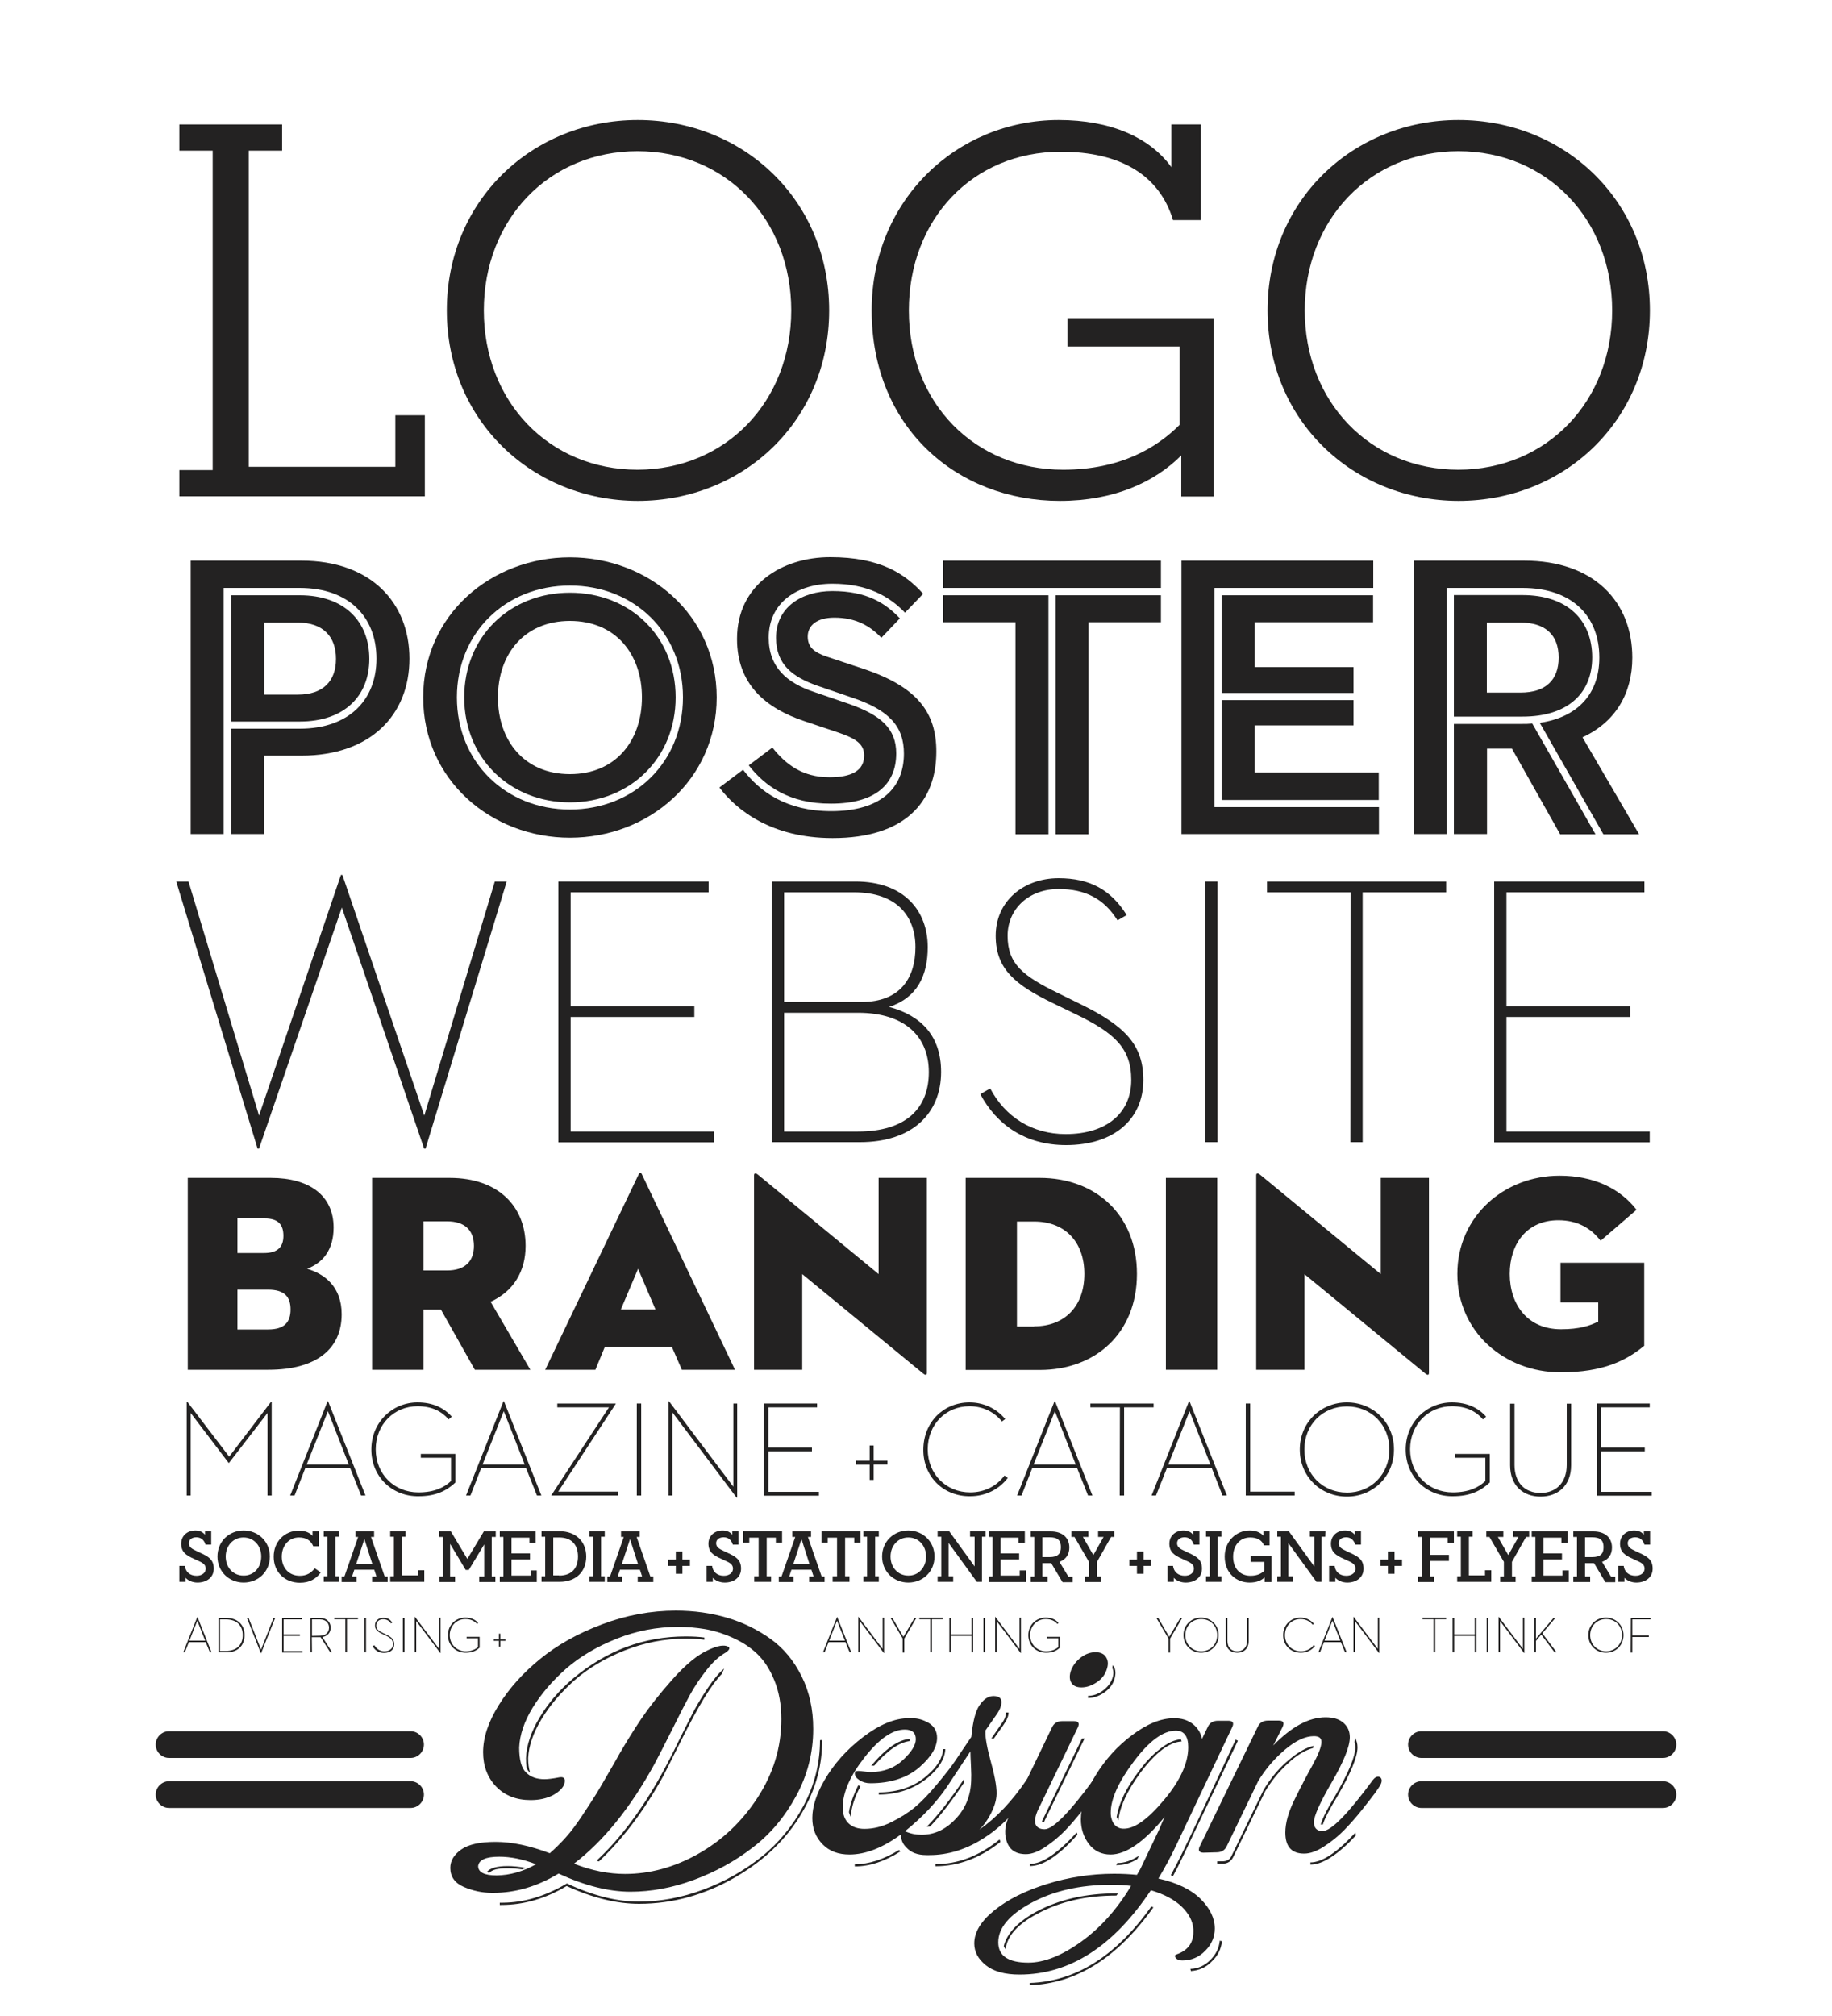 <?xml version="1.0" encoding="utf-8"?>
<!-- Generator: Adobe Illustrator 25.4.1, SVG Export Plug-In . SVG Version: 6.00 Build 0)  -->
<svg version="1.1" id="Layer_1" xmlns="http://www.w3.org/2000/svg" xmlns:xlink="http://www.w3.org/1999/xlink" x="0px" y="0px"
	 viewBox="0 0 1000 1100" style="enable-background:new 0 0 1000 1100;" xml:space="preserve">
<style type="text/css">
	.st0{fill:#232222;}
</style>
<g>
	<path class="st0" d="M101.9,764.8h0.3l22.9,30l22.9-30h0.3V816H146v-45l-21,27.2h-0.2L104.1,771v45h-2.2V764.8L101.9,764.8z"/>
	<path class="st0" d="M191.2,801.2h-24.6l-5.8,14.8h-2.4l20.4-51.4h0.3l20.4,51.4h-2.4L191.2,801.2z M167.4,799.1h23L179,770
		L167.4,799.1z"/>
	<path class="st0" d="M202.7,790.9c0-14.8,11.4-25.7,25.2-25.7c8.4,0,14.5,3,18.7,7.8l-1.7,1.5c-3.8-4.4-9-7.2-17-7.2
		c-12.9,0-22.8,10-22.8,23.5s10,23.5,23.3,23.5c8.9,0,14.2-2.8,17.8-6.2v-12.7h-16.5v-2.1h18.9v15.6c-4.9,4.6-10.8,7.5-20.1,7.5
		C214.2,816.6,202.7,805.9,202.7,790.9z"/>
	<path class="st0" d="M287.2,801.2h-24.6l-5.8,14.8h-2.4l20.4-51.4h0.3l20.4,51.4h-2.4L287.2,801.2z M263.4,799.1h23L275,770
		L263.4,799.1z"/>
	<path class="st0" d="M301,815.8l31.4-47.9h-28.2v-2.1h31.9v0.2l-31.4,47.9h32.5v2.1H301V815.8L301,815.8z"/>
	<path class="st0" d="M347.6,765.8h2.4V816h-2.4V765.8z"/>
	<path class="st0" d="M367,770.6V816h-2.1v-51.4h0.3l35.1,46.6v-45.4h2.1v51.4h-0.3L367,770.6z"/>
	<path class="st0" d="M417.1,765.8H446v2.1h-26.6v21.9h23.8v2.1h-23.8V814H447v2.1h-30v-50.3H417.1z"/>
	<path class="st0" d="M476.9,807.5h-2.2v-8.3h-7.5V797h7.5v-8.3h2.2v8.3h7.5v2.1h-7.5V807.5z"/>
	<path class="st0" d="M504,790.9c0.1-15,11.1-25.7,25.2-25.7c7.8,0,14.8,3.4,19.5,9.1l-1.8,1.3c-4.2-5.2-10.4-8.3-17.7-8.3
		c-13,0-22.8,10-22.8,23.5s10,23.5,23.2,23.5c7.9,0,14.5-3.5,18.7-9.2l1.8,1.3c-4.7,6.2-12.1,10-20.5,10
		C515.2,816.6,503.9,805.9,504,790.9z"/>
	<path class="st0" d="M588,801.2h-24.6l-5.8,14.8h-2.4l20.4-51.4h0.3l20.4,51.4h-2.4L588,801.2z M564.2,799.1h23L575.8,770
		L564.2,799.1z"/>
	<path class="st0" d="M611.3,767.9h-16.1v-2.1h34.5v2.1h-16.1V816h-2.4L611.3,767.9L611.3,767.9z"/>
	<path class="st0" d="M661.5,801.2h-24.6L631,816h-2.4l20.4-51.4h0.3l20.4,51.4h-2.4L661.5,801.2z M637.7,799.1h23L649.3,770
		L637.7,799.1z"/>
	<path class="st0" d="M680,765.8h2.4v48.1h24.3v2.1H680V765.8L680,765.8z"/>
	<path class="st0" d="M709.5,790.9c0-14.8,11.5-25.7,25.7-25.7s25.7,10.8,25.7,25.7c0,14.8-11.5,25.7-25.7,25.7
		C721,816.6,709.5,805.8,709.5,790.9z M758.4,790.9c0-13.5-10-23.5-23.2-23.5c-13.3,0-23.2,10-23.2,23.5s10,23.5,23.2,23.5
		C748.4,814.5,758.4,804.4,758.4,790.9z"/>
	<path class="st0" d="M767.3,790.9c0-14.8,11.4-25.7,25.2-25.7c8.4,0,14.5,3,18.7,7.8l-1.7,1.5c-3.8-4.4-9-7.2-17-7.2
		c-12.9,0-22.8,10-22.8,23.5s10,23.5,23.3,23.5c8.9,0,14.2-2.8,17.8-6.2v-12.7h-16.5v-2.1h18.9v15.6c-4.9,4.6-10.8,7.5-20.1,7.5
		C778.8,816.6,767.3,805.9,767.3,790.9z"/>
	<path class="st0" d="M824.3,799.5v-33.6h2.4v33.4c0,9.9,5.8,15.3,14.2,15.3c8.3,0,14.3-5.4,14.3-15.3v-33.4h2.4v33.6
		c0,11.1-7.2,17.1-16.7,17.1S824.3,810.6,824.3,799.5z"/>
	<path class="st0" d="M871.6,765.8h28.9v2.1H874v21.9h23.8v2.1H874V814h27.6v2.1h-30V765.8L871.6,765.8z"/>
</g>
<g>
	<path class="st0" d="M144.1,455.1h-18v-57.5h37.5c27,0,41.9-15.8,41.9-38.2c0-22.6-14.9-38.6-41.9-38.6h-41.5v134.3h-18V305.9h60.4
		c38,0,59,23,59,53.5s-21.1,52.9-59,52.9h-20.4V455.1L144.1,455.1z M126.1,393.7v-68.9h37.5c24.4,0,38,14.3,38,34.7
		c0,20.2-13.6,34.2-38,34.2L126.1,393.7L126.1,393.7z M162.6,379c13.6,0,20.8-7.2,20.8-19.5s-7.2-19.8-20.8-19.8h-18.4V379H162.6
		L162.6,379z"/>
	<path class="st0" d="M231,380.5c0-45,37.1-76.4,80.1-76.4s80.1,31.4,80.1,76.4s-37.1,76.6-80.1,76.6S231,425.5,231,380.5z
		 M372.8,380.5c0-35.3-26.6-61-61.7-61s-61.7,25.7-61.7,61s26.6,61.2,61.7,61.2C346.3,441.7,372.8,415.8,372.8,380.5z M253.4,380.5
		c0-33.1,24.8-57.1,57.7-57.1s57.7,23.9,57.7,57.1c0,33.1-24.8,57.3-57.7,57.3S253.4,413.6,253.4,380.5z M350.4,380.5
		c0-23.5-14.3-41.7-39.3-41.7s-39.3,18.2-39.3,41.7s14.3,41.9,39.3,41.9C336.2,422.4,350.4,404,350.4,380.5z"/>
	<path class="st0" d="M392.7,429.7l12.9-9.7c9.2,12.1,23.9,22.6,48.1,22.6c27,0,39.7-12.5,39.7-31.4c0-14.9-8.1-23.9-28.7-30.7
		l-18.7-6.4c-12.9-4.6-22.4-11.2-22.4-26.1c0-16.5,13.8-25.5,30.7-25.5c18.9,0,29,6.6,36.9,14.9L481.1,348c-6.1-6.4-13.8-11-25.7-11
		c-9.7,0-14.5,4.4-14.5,10.3c0,5.7,3.3,8.6,10.5,11l19.8,6.6c29.8,9.9,39.9,24.1,39.9,45.2c0,27.4-17.1,47.2-56.6,47.2
		C421,457.3,401.9,441.9,392.7,429.7z M408.7,417.6l12.9-9.7c7.2,9,16.2,16.2,31.2,16.2c11.9,0,18.9-3.5,18.9-11.9
		c0-6.4-4.8-9.4-14.7-12.7l-17.6-5.9c-21.7-7.2-37.1-20.4-37.1-45c0-29.4,24.4-44.6,50.9-44.6c27.2,0,40.8,9,50.7,20l-9.9,10.3
		c-8.6-9-20.6-15.8-39.7-15.8s-34.7,10.3-34.7,29.4c0,16.2,9.9,24.8,25.2,29.8l18.7,6.4c17.3,6.1,25.7,13.4,25.7,27
		c0,16.7-11.2,27.4-35.6,27.4C430.5,438.6,417.3,428.6,408.7,417.6z"/>
	<path class="st0" d="M633.7,320.8H514.8v-14.9h118.9V320.8z M554.3,339.5h-39.5v-14.7h57.5v130.4h-18V339.5z M576.2,455.1V324.8
		h57.5v14.7h-39.5v115.7h-18V455.1z"/>
	<path class="st0" d="M644.9,305.9h104.7v14.9h-86.7v119.6h89.8v14.7H644.9V305.9L644.9,305.9z M738.8,378.1h-72v-53.3h82.7v14.7
		h-64.7V364h54V378.1z M752.6,436.5h-85.8V382h72v13.8h-54v25.7h67.8V436.5z"/>
	<path class="st0" d="M789.6,455.1h-18V305.9H832c38,0,59,22.4,59,52.9c0,19.8-9.4,35.3-27.2,43.5l30.9,52.9h-19.5l-34.7-60.8
		c21.1-3.1,32.5-16.2,32.5-35.6c0-22.6-14.9-38-41.9-38h-41.5V455.1L789.6,455.1z M793.6,391v-66.3h37.5c24.4,0,38,13.6,38,34
		c0,19.8-13.6,32.3-38,32.3H793.6L793.6,391z M811.6,455.1h-18V395h37.5c1.8,0,2.9,0,5.3-0.2l34.5,60.4h-19.3l-26.3-46.7h-13.6v46.6
		H811.6z M830,377.9c13.6,0,20.8-6.8,20.8-19.1c0-12.3-7.2-19.1-20.8-19.1h-18.4v38.2H830L830,377.9z"/>
</g>
<g>
	<path class="st0" d="M385.6,911.3c-3.6,4.6-6.6,9.1-9,13.5s-5.7,10.8-9.8,19.1c-4.2,8.3-7.4,14.6-9.7,18.9
		c-13,23.6-27.6,41.7-43.8,54.1c9.7,3.8,19,5.6,27.9,5.6c13.5,0,26.8-3.6,39.8-10.9c13-7.3,23.9-17.5,32.5-30.7s13-27.5,13-42.9
		c0-7.9-1.3-15-3.8-21.1c-2.5-6.2-5.7-11-9.5-14.6s-8.3-6.5-13.5-8.8s-10.2-3.8-14.9-4.6c-4.7-0.8-9.6-1.2-14.7-1.2
		c-11.4,0-22.6,2.1-33.4,6.4c-10.8,4.3-20,9.7-27.6,16.3c-7.5,6.6-13.6,13.7-18.3,21.3c-4.7,7.7-7.1,14.9-7.4,21.8
		c0,6.6,1.2,11.2,3.7,13.6c2.5,2.5,5.8,3.7,10.1,3.7c1.8,0,4.5-0.3,8-1c2.2-0.4,3.2,0.3,3.1,2.1c-0.1,2.7-2.3,5.3-6.4,7.6
		c-3.5,1.8-7.6,2.7-12.3,2.7c-7.8,0-14.1-2.5-18.8-7.4c-4.7-4.9-7.1-11.2-7.1-18.7c0-8.1,2.9-16.7,8.6-25.8
		c5.7-9.2,13.2-17.5,22.5-25.1s20.5-13.9,33.8-18.9c13.2-5,26.7-7.5,40.3-7.5c9.9,0,19.2,1.3,28,3.9c8.8,2.6,16.7,6.5,23.8,11.6
		c7.1,5.1,12.7,11.9,16.9,20.4c4.2,8.4,6.3,18,6.3,28.6c0,13-3.1,25.2-9.3,36.6c-6.2,11.4-14.1,20.9-23.9,28.3
		c-9.7,7.5-20.5,13.3-32.1,17.6c-11.7,4.3-23.2,6.4-34.5,6.4c-11.8,0-24.9-3.3-39.2-9.9c-11.6,7-23.4,10.5-35.5,10.5h-1
		c-5.2,0-10.3-1.1-15.2-3.2c-4.9-2.1-7.4-5.6-7.4-10.4c0-3.9,2-7.2,5.9-10c4-2.8,10.2-4.2,18.8-4.2c9,0,18.8,2.1,29.6,6.2
		c3-2.6,5.9-5.5,8.7-8.6c2.8-3.1,5.7-7,8.9-11.8c3.1-4.7,5.4-8.2,6.7-10.3c1.4-2.1,3.9-6.4,7.6-12.8c3.7-6.4,5.7-9.9,6.1-10.7
		c3.8-6.5,7.7-12.9,11.9-19.1c4.2-6.2,9.8-13.4,17-21.5s13.7-13.5,19.6-16.1c4.9-2.3,8.5-3,10.7-1.9c1.4,0.6,1,1.8-1.2,3.3
		C392.7,903.6,389.2,906.7,385.6,911.3z M292.6,1017.2c-7-2.7-13.7-4.1-20.1-4.1c-7.3,0-11.1,1.7-11.5,5.1c0,3.4,3.4,5.1,10.1,5.1
		C278.3,1023.2,285.5,1021.2,292.6,1017.2z M277,1018.2c3,0,6.3,0.3,9.9,1c-0.3,0.1-0.9,0.4-1.9,0.8c-2.7-0.4-5.4-0.6-8-0.6
		c-5.2,0-8.5,0.8-9.9,2.5l-1.4-0.4C267.4,1019.3,271.2,1018.2,277,1018.2z M448.8,949.4c0,13-3.1,25.3-9.4,36.8
		c-8.3,15.5-20.9,28.1-37.7,37.9c-16.8,9.8-34.4,14.7-52.9,14.7c-12.1,0-25.3-3.2-39.5-9.7c-11.6,6.9-23.4,10.3-35.5,10.3H273h-0.2
		v-1.2h1h0.8c11.6-0.1,23-3.6,34.5-10.3l0.2-0.2h0.2c14,6.6,27.1,9.9,39.3,9.9c11.7,0,23.4-2.2,35.2-6.6
		c11.8-4.4,22.3-10.4,31.7-17.9c9.4-7.5,17.1-16.9,23-28c5.9-11.2,8.9-23,8.9-35.6L448.8,949.4L448.8,949.4L448.8,949.4z
		 M384.5,894.7c-2.7-0.4-6.2-0.6-10.3-0.6c-11.4,0-22.6,2.2-33.4,6.5s-19.9,9.8-27.3,16.3c-7.3,6.5-13.3,13.5-17.9,21.1
		s-7,14.7-7.3,21.3c0,2.9,0.3,5.5,1,7.8h-0.2c-0.6-0.6-1.2-1.4-1.6-2.3c-0.3-2.1-0.4-3.9-0.4-5.5c0.3-6.9,2.7-14.3,7.4-22.1
		c4.7-7.9,10.8-15,18.5-21.5c18.2-15.2,38.6-22.8,61.2-22.8c4.2,0,7.6,0.2,10.3,0.6L384.5,894.7L384.5,894.7z M325.7,1015.2
		c12.7-11.8,24.5-27.5,35.3-46.9c3.5-6.4,6.8-12.8,9.9-19.3c3.8-7.5,6.5-13,8.3-16.3s4.2-7.3,7.3-11.9c3.1-4.6,6-8.1,8.8-10.4
		l-1.4,3.1c-5.3,5.3-12.7,17.3-22,36l-9.7,19.3c-10.5,19.1-22.3,34.7-35.3,46.9L325.7,1015.2z"/>
	<path class="st0" d="M491.7,1001c-10,7.3-19.3,10.9-28,10.9c-6.1,0-11-1.8-14.7-5.6s-5.6-8.5-5.6-14.3c0-6.2,2.2-13.1,6.6-20.6
		c5.2-9,12.2-16.8,21.1-23.6s17.1-10.2,24.6-10.3h2.1c3.2,0,6.3,0.9,9.3,2.7c2.9,1.8,4.4,4.5,4.4,8c0,5.2-3.3,10.6-9.9,16.3
		c-6.6,5.6-15.5,8.5-26.5,8.5c-2.3,0-4.4-0.6-6-1.7c-1.7-1.1-2.5-2.3-2.5-3.6c0-0.9,0.6-1.4,1.8-1.4c0.8,0,1.9,0.1,3.4,0.3
		s2.6,0.3,3.4,0.3c7.1,0,13-2.2,17.7-6.6c4.7-4.4,7-8.2,7-11.3c0-3.5-2-5.3-6-5.3c-6.8,0-14.1,5.1-22,15.2
		C464,969,460,978.1,460,986.2c0,3.8,1.1,6.7,3.2,8.7s5,3,8.7,3c4.8,0,9.7-1.2,14.7-3.7s9.3-5.2,12.9-8.2s7.6-7.2,12.1-12.6
		c4.5-5.4,7.8-9.6,9.9-12.8c2.1-3.1,5-7.4,8.7-12.9c0.8-8.4,2.3-14.2,4.5-17.3c2.6-3.8,5.5-5.4,8.8-4.9c2.9,0.4,3.8,2.3,2.7,5.8
		c-0.4,1.3-1.2,2.7-2.3,4.3l-6,8.6v1c-0.1,3,0.9,8.7,3.2,17c2.3,8.4,3.2,14.4,2.8,18c-0.3,2.9-1.3,6-3.1,9.5s-3.9,6.4-6.2,8.6
		c9.2-6.4,17.8-15.4,25.7-27.1c0.8-1.2,1.7-1.8,2.6-1.8c1,0,1.6,0.5,1.9,1.4c0.3,0.9,0.1,2.1-0.6,3.5c-8,12.6-17,22.1-26.8,28.4
		c-9.8,6.4-19.8,9.5-30.1,9.5h-1.6c-4.9,0-8.6-1.4-11.1-4.3C492.7,1006.1,491.8,1003.7,491.7,1001z M468.5,974.1l1.2,0.6
		c-3.2,5.8-5,11.4-5.3,16.6c-0.5-1-0.8-1.9-1-2.5C464.1,984.3,465.8,979.5,468.5,974.1z M491.5,1010.2c-8.6,5.5-16.9,8.2-24.9,8.2
		v-1.2c7.7,0,15.7-2.6,24.2-7.8L491.5,1010.2z M496.7,948.8c0,0.4-0.1,0.8-0.2,1.2c-5.7,0.7-12.1,5.1-19.3,13.4h-1.6
		C483.4,954.1,490.4,949.2,496.7,948.8z M516,954.5c-0.3,5.1-3.3,10.1-9.2,15.2c-7.4,6.2-16.4,9.4-27.1,9.5V978
		c10.8-0.1,19.5-3.2,26.3-9.2c5.6-4.8,8.5-9.6,8.8-14.4h1.2V954.5z M521.5,992.6c5.5-5.7,8.3-12.7,8.6-20.8c0.1-1.8,0.1-4.6-0.1-8.3
		c-0.2-3.7-0.3-6.3-0.3-7.9l-12.5,18.9c-5.6,8.4-13.3,16.7-23.2,24.7c2.9,1.3,5.8,1.9,8.8,1.9C509.8,1001.2,516,998.4,521.5,992.6z
		 M505.9,996.7c6.8-7,13.4-15.6,20.1-25.7l0.4,1.4c-7.1,10.6-13.4,18.7-18.7,24.2L505.9,996.7z M545.6,1003.7c0.3,0.5,0.4,1,0.4,1.4
		c-11.2,8.8-23,13.2-35.4,13.2v-1.2C522.8,1017.2,534.5,1012.7,545.6,1003.7z M550.5,934.4c0.1,1.7-0.8,4-2.9,7l-5.1,7.2h-1.4l5.5-8
		c1.7-2.2,2.5-4.3,2.5-6.2H550.5L550.5,934.4z"/>
	<path class="st0" d="M600.7,969.8c1.4,1.1,1.3,2.7-0.3,4.8c-0.6,1-1.5,2.4-2.6,4s-3.3,4.6-6.7,8.9c-3.4,4.3-6.6,8.1-9.7,11.3
		c-3.1,3.2-6.7,6.2-10.7,8.9s-7.6,4-10.7,4c-5.6,0-9.1-2.4-10.6-7.3c-1.5-4.9-0.7-9.8,2.2-14.9l22.6-46.9c1-2.3,2.9-3.5,5.6-3.5h6.4
		c2.5,0,3.2,1.2,2.1,3.5l-22,45.6c-1.4,3.4-1.7,5.9-0.9,7.5s2.4,2.4,4.8,2.4c4.5,0,13.3-8.8,26.3-26.5
		C597.9,969.2,599.3,968.6,600.7,969.8z M562.2,1017c6.6,0,15.1-5.7,25.5-17.1c0.3,0.5,0.4,0.9,0.4,1.2
		c-10.1,11.4-18.8,17.1-25.9,17.1V1017L562.2,1017z M592,948.6l-21.8,44.8v0.2c-0.1,0.1-0.2,0.3-0.2,0.4h-1.2c0-0.3,0.1-0.6,0.4-1.2
		l21.4-44.2H592L592,948.6z M590.1,904.3c2.5-1.9,5.2-2.8,7.9-2.8s4.7,0.9,5.8,2.8c1.2,1.9,1.2,4.2,0.2,6.9c-0.9,2.7-2.7,5-5.5,6.8
		c-2.7,1.8-5.5,2.7-8.2,2.7s-4.6-0.9-5.6-2.7s-1-4.1,0-6.8C585.8,908.5,587.6,906.2,590.1,904.3z M607.2,910.2c0-0.3,0-0.6,0.1-0.9
		c0.1-0.3,0.1-0.6,0.1-0.7l0.4,0.4c1.3,1.9,1.4,4.5,0.4,7.6c-0.9,2.7-2.8,5.1-5.6,7s-5.7,2.9-8.7,2.9v-1.2c2.7,0,5.4-0.9,7.9-2.7
		s4.3-4,5.2-6.4C607.9,913.9,608,911.9,607.2,910.2z"/>
	<path class="st0" d="M634.6,993.8l1.2-2.5c-11.3,13.8-21.2,20.6-29.6,20.6c-4.9,0-8.9-1.9-11.8-5.7c-2.9-3.8-4.4-8.3-4.4-13.5
		c0-7.1,2.6-15.1,7.9-23.8c5.3-8.7,11.9-16.1,20.1-22.2c8.1-6.1,15.7-9.2,22.9-9.2c4,0,7.4,1,10.1,3.1c2.7,2.1,4.4,4.8,5.1,8.2
		l3.1-6.4c1-2.3,2.9-3.5,5.6-3.5h5.7c2.5,0,3.2,1.2,2.1,3.5l-30.2,63.7c-3.2,6.8-6.6,13.1-10.1,18.9c10.3,2.3,18,6.1,23.1,11.2
		s7.7,10.5,7.7,16.1c0,4.5-1.7,8.6-5.2,12.1c-3.4,3.5-7.6,5.3-12.4,5.3c-2.2,0-3.6-0.7-4.1-2.1c-0.3-0.5,0-0.9,0.8-1.2
		c6.1-2.1,9.2-6.2,9.2-12.3v-1.4c-0.3-4.4-2.4-8.5-6.4-12.4c-4-3.8-9.6-6.8-16.8-8.9c-20.4,30.6-44.3,46-71.7,46
		c-8,0-14.2-1.7-18.4-5.1s-6.3-7.3-6.3-11.9c0-6.1,3.6-12.1,10.9-18c7.3-5.9,16.8-10.7,28.7-14.4c11.9-3.7,24.1-5.6,36.7-5.6
		c4.4,0,8.6,0.2,12.5,0.6l1.8-3.1l10.5-22L634.6,993.8z M563.1,1038.2c-12.1,6.5-18.2,13.7-18.2,21.6c0,7.4,5.5,11.1,16.4,11.1
		c8.6,0,18.2-3.8,28.8-11.4s19.7-17.8,27.3-30.5c-3.5-0.4-7.3-0.6-11.3-0.6C589.5,1028.5,575.2,1031.7,563.1,1038.2z M548.9,1063.7
		c-0.5-0.8-0.8-1.4-1-1.8c1.7-7,7.7-13.3,17.9-18.9c12.5-6.6,26.9-9.9,43.4-9.9h1c-0.3,0.5-0.5,0.9-0.8,1.2h-0.2
		c-16.4,0-30.6,3.3-42.9,9.9C555.6,1049.8,549.7,1056.3,548.9,1063.7z M629.6,1040.7c-19.6,27.5-42.1,41.7-67.6,42.5v-1.2
		c25.1-0.8,47.2-14.7,66.4-41.7L629.6,1040.7z M635.4,982.1c8.8-10.5,13.2-20.1,13.2-28.8c0-6-2.3-9-6.8-9
		c-6.9,0-14.5,5.6-22.9,16.8s-12.6,20.5-12.6,28c0,2.6,0.7,4.7,1.9,6.3c1.3,1.6,3,2.4,5.1,2.4C619.3,997.9,626.6,992.6,635.4,982.1z
		 M621.8,1012.5l-1,1.9c-3.6,2.2-7.4,3.3-11.3,3.3h-0.2l0.6-1.2C613.7,1016.6,617.6,1015.2,621.8,1012.5z M644.6,949l0.4,1.2
		c-6.6,0.3-14.1,5.9-22.4,16.9c-7.4,10.1-11.4,18.8-12.1,26.1c-0.5-0.8-0.8-1.4-1-1.8c1.3-7.7,5.3-16,12.1-24.9
		c3.8-5.2,7.7-9.3,11.7-12.3C637.3,951,641.1,949.3,644.6,949z M675.7,949.8l-22.4,47.1l-1.2,2.5l-5.8,12.3c-2.6,5.5-4.6,9.4-6,11.9
		c-0.3,0-0.6-0.1-1.2-0.4c2.3-4.4,4.4-8.4,6.2-12.1l5.8-12.1l1.2-2.5l22.2-47.3L675.7,949.8z M667,1059.1c-0.4,4.2-2.1,7.8-5.3,10.9
		c-3.2,3.4-7.1,5.2-11.7,5.5v-0.2c0-0.1,0-0.3-0.1-0.5s-0.1-0.4-0.1-0.5c4-0.1,7.6-1.7,10.7-4.7c3.1-3,4.9-6.6,5.3-10.7
		c0.3,0.1,0.6,0.2,1,0.2L667,1059.1L667,1059.1z"/>
	<path class="st0" d="M657,1010.9c-2.5,0-3.2-1.2-2.1-3.5l31.6-65.1c1-2.3,2.9-3.5,5.7-3.5h5.8c2.5,0,3.2,1.2,2.1,3.5l-5.1,10.1
		c10-10.3,19.5-15.4,28.6-15.4c4.2,0,7.4,1,9.7,3s3.5,4.6,3.5,7.9c0,5.1-3.3,13.2-9.8,24.5c-6.6,11.3-9.8,18.6-9.8,21.8
		s1.6,4.9,4.7,4.9c4.7,0,13.8-9.3,27.5-27.9c0.9-1.2,1.9-1.8,2.8-1.8s1.6,0.5,1.9,1.4c0.3,0.9,0,2.1-0.8,3.5c-0.6,1-1.6,2.4-2.7,4
		c-1.2,1.6-3.5,4.6-6.9,8.9c-3.4,4.3-6.8,8.1-9.9,11.3s-6.8,6.2-10.9,8.9c-4.1,2.7-7.8,4-11,4c-6.9,0-10.3-3.8-10.3-11.5
		c0-5.2,1.7-11.2,5-17.9c3.3-6.8,6.6-13,9.8-18.8s4.9-10,4.9-12.8c0-2.1-1.4-3.1-4.1-3.1c-4.7,0-9.9,2.4-15.7,7.3
		c-5.8,4.9-10.7,10.6-14.7,17.2l-17.1,35.4c-1,2.3-2.9,3.5-5.6,3.5L657,1010.9L657,1010.9z M664.4,1015.6h2.9c2.5,0,4.2-1.1,5.1-3.3
		l17.3-35.6c3.9-6.6,8.7-12.3,14.4-16.9c4.8-4,9.2-6.4,13-7.2l-0.4,1.2c-4.4,1.2-9.1,4-13.9,8.6c-4.9,4.5-8.9,9.5-12.2,15
		l-17.3,35.6c-1.2,2.6-3.2,3.9-6,3.9h-2.9L664.4,1015.6L664.4,1015.6z M715.3,1016.2c6.4,0,14.5-5.4,24.5-16.2l0.4,1.4
		c-9.9,10.6-18.2,16-24.9,16V1016.2z M739.4,950.6c0.1-0.7,0.2-1.5,0.2-2.5c0.9,1.6,1.4,3.3,1.4,5.3c0,5.2-3.7,14.2-11.1,26.9
		c-4.2,6.9-6.8,11.9-7.8,15.2h-1.2c1.2-3.8,3.8-9,8-15.8c7.3-12.6,10.9-21.4,10.9-26.3C739.8,952.5,739.7,951.6,739.4,950.6z"/>
</g>
<g>
	<path class="st0" d="M97.9,67.9H154v14.3h-18.2v172.5h80v-28.1h16.1v44.2h-134v-14.3h18.2V82.2H97.9V67.9z"/>
	<path class="st0" d="M243.9,169.4c0-60,46.6-103.9,104.2-103.9c57.9,0,104.5,43.9,104.5,103.9S406,273.3,348.1,273.3
		C290.5,273.2,243.9,229.4,243.9,169.4z M431.9,169.4c0-49.6-35.5-86.9-83.9-86.9s-83.9,37.3-83.9,86.9s35.5,86.9,83.9,86.9
		C396.4,256.2,431.9,218.9,431.9,169.4z"/>
	<path class="st0" d="M644.8,248.5c-14.6,14.6-36.7,24.8-66.3,24.8c-56.1,0-102.7-40-102.7-103.9c0-60,46.3-103.9,102.1-103.9
		c28.1,0,49.6,9.3,61.5,25.7V67.9h16.1v52.2h-15.2c-7.5-24.8-29-37.3-61.2-37.3c-48.4,0-83,37-83,86.6c0,50.7,36.1,86.9,84.2,86.9
		c31.6,0,51.3-12.2,63.6-24.5v-42.7h-61.2v-15.5h79.7v97.3h-17.6L644.8,248.5L644.8,248.5z"/>
	<path class="st0" d="M691.9,169.4c0-60,46.6-103.9,104.2-103.9c57.9,0,104.5,43.9,104.5,103.9S854,273.3,796.1,273.3
		C738.5,273.2,691.9,229.4,691.9,169.4z M880,169.4c0-49.6-35.5-86.9-83.9-86.9s-83.9,37.3-83.9,86.9s35.5,86.9,83.9,86.9
		C844.5,256.2,880,218.9,880,169.4z"/>
</g>
<g>
	<path class="st0" d="M96.2,481h6.7l38.5,127.7l44.7-131.3h0.8l44.7,131.3L270.1,481h6.5l-44.3,145.7h-0.8l-44.9-131.5l-45.2,131.5
		h-0.8L96.2,481z"/>
	<path class="st0" d="M304.8,481h82v5.9h-75.3V549H379v5.9h-67.5v62.5h78.2v5.9h-84.9L304.8,481L304.8,481z"/>
	<path class="st0" d="M421.3,481h45.6c26.6,0,39.5,15.9,39.5,35.8c0,15.3-5.6,27.6-21.1,32.6c17.8,4.8,28.4,16.1,28.4,35.5
		c0,22.4-15.5,38.3-44.3,38.3h-48.1L421.3,481L421.3,481z M470.4,546.7c20.9,0,29.3-13,29.3-29.9c0-16.7-10-29.9-33.5-29.9H428v59.8
		H470.4z M468.3,617.4c26.6,0,38.7-13,38.7-32.4c0-19.2-12.8-32.4-38.7-32.4H428v64.8L468.3,617.4L468.3,617.4z"/>
	<path class="st0" d="M540.5,593.9c8.2,15.5,22.8,24.9,41.2,24.9c22.8,0,35.8-11.9,35.8-29.5c0-17.4-9.2-25.7-30.1-35.8l-13-6.3
		c-20.1-9.8-30.9-18.4-30.9-36.6c0-19,15.3-31.4,34.3-31.4c17.1,0,28.6,6.3,37.2,20.1l-5,2.9c-7.3-11.7-17.4-17.1-32.2-17.1
		c-16.3,0-27.8,10.9-27.8,25.5c0,15.5,8.6,22,27.4,31.2l12.8,6.3c23.8,11.7,33.9,22,33.9,41.2c0,21.1-15.7,35.5-42.2,35.5
		c-22.4,0-38-11.3-46.8-27.8L540.5,593.9z"/>
	<path class="st0" d="M657.9,481h6.7v142.2h-6.7V481z"/>
	<path class="st0" d="M737.2,486.9h-45.6V481h97.8v5.9h-45.6v136.3h-6.7L737.2,486.9L737.2,486.9z"/>
	<path class="st0" d="M815.6,481h82v5.9h-75.3V549h67.5v5.9h-67.5v62.5h78.2v5.9h-84.9V481L815.6,481z"/>
</g>
<g>
	<g>
		<path class="st0" d="M907.7,959.2H775.9c-4,0-7.3-3.3-7.3-7.3s3.3-7.3,7.3-7.3h131.8c4,0,7.3,3.3,7.3,7.3S911.7,959.2,907.7,959.2
			z"/>
		<path class="st0" d="M907.7,986.5H775.9c-4,0-7.3-3.3-7.3-7.3s3.3-7.3,7.3-7.3h131.8c4,0,7.3,3.3,7.3,7.3S911.7,986.5,907.7,986.5
			z"/>
	</g>
	<g>
		<path class="st0" d="M224.1,959.2H92.3c-4,0-7.3-3.3-7.3-7.3s3.3-7.3,7.3-7.3h131.8c4,0,7.3,3.3,7.3,7.3S228.1,959.2,224.1,959.2z
			"/>
		<path class="st0" d="M224.1,986.5H92.3c-4,0-7.3-3.3-7.3-7.3s3.3-7.3,7.3-7.3h131.8c4,0,7.3,3.3,7.3,7.3S228.1,986.5,224.1,986.5z
			"/>
	</g>
</g>
<g>
	<path class="st0" d="M112.3,896h-9.2l-2.2,5.6H100l7.7-19.3h0.1l7.7,19.3h-0.9L112.3,896z M103.4,895.2h8.6l-4.3-10.9L103.4,895.2z
		"/>
	<path class="st0" d="M119.3,882.8h4.2c6.3,0,10,3.8,10,9.4c0,5.6-3.6,9.4-10,9.4h-4.2V882.8z M123.3,900.8c6.1,0,9.2-3.5,9.2-8.6
		s-3.1-8.6-9.2-8.6h-3.2v17.2L123.3,900.8L123.3,900.8z"/>
	<path class="st0" d="M134.8,882.8h0.9l6.8,17.3l6.8-17.3h0.9l-7.7,19.3h-0.1L134.8,882.8z"/>
	<path class="st0" d="M154,882.8h10.8v0.8h-10v8.2h8.9v0.8h-8.9v8.3h10.3v0.8H154V882.8L154,882.8z"/>
	<path class="st0" d="M170.3,901.6h-0.9v-18.8h5.3c3.8,0,5.8,2.4,5.8,5.3c0,2.5-1.5,4.6-4.5,5.1l5.3,8.4h-1l-5.3-8.3h-0.5h-4.3
		L170.3,901.6L170.3,901.6z M174.6,892.5c3.3,0,5-1.9,5-4.4s-1.7-4.5-5-4.5h-4.3v9L174.6,892.5L174.6,892.5z"/>
	<path class="st0" d="M188.5,883.5h-6v-0.8h12.9v0.8h-6v18h-0.9V883.5z"/>
	<path class="st0" d="M198.9,882.8h0.9v18.8h-0.9V882.8z"/>
	<path class="st0" d="M204.4,897.7c1.1,2,3,3.3,5.4,3.3c3,0,4.7-1.6,4.7-3.9c0-2.3-1.2-3.4-4-4.7l-1.7-0.8c-2.7-1.3-4.1-2.4-4.1-4.8
		c0-2.5,2-4.1,4.5-4.1c2.3,0,3.8,0.8,4.9,2.7l-0.7,0.4c-1-1.5-2.3-2.3-4.3-2.3c-2.2,0-3.7,1.4-3.7,3.4s1.1,2.9,3.6,4.1l1.7,0.8
		c3.2,1.5,4.5,2.9,4.5,5.4c0,2.8-2.1,4.7-5.6,4.7c-3,0-5-1.5-6.2-3.7L204.4,897.7z"/>
	<path class="st0" d="M219.9,882.8h0.9v18.8h-0.9V882.8z"/>
	<path class="st0" d="M227.2,884.5v17h-0.8v-19.3h0.1l13.2,17.5v-17h0.8V902h-0.1L227.2,884.5z"/>
	<path class="st0" d="M244.5,892.2c0-5.6,4.3-9.6,9.5-9.6c3.2,0,5.4,1.1,7,2.9l-0.6,0.6c-1.4-1.6-3.4-2.7-6.4-2.7
		c-4.8,0-8.5,3.8-8.5,8.8s3.8,8.8,8.7,8.8c3.3,0,5.3-1.1,6.7-2.3v-4.8h-6.2v-0.8h7.1v5.9c-1.9,1.7-4,2.8-7.6,2.8
		C248.8,901.8,244.5,897.8,244.5,892.2z"/>
	<path class="st0" d="M273.1,898.4h-0.8v-3.1h-2.8v-0.8h2.8v-3.1h0.8v3.1h2.8v0.8h-2.8V898.4z"/>
	<path class="st0" d="M461.5,896h-9.2l-2.2,5.6h-0.9l7.7-19.3h0.1l7.7,19.3h-0.9L461.5,896z M452.6,895.2h8.6l-4.3-10.9L452.6,895.2
		z"/>
	<path class="st0" d="M469.3,884.5v17h-0.8v-19.3h0.1l13.2,17.5v-17h0.8V902h-0.1L469.3,884.5z"/>
	<path class="st0" d="M486.1,882.8h1l6,10.3l6.1-10.3h1l-6.6,11.3v7.6h-0.9V894L486.1,882.8z"/>
	<path class="st0" d="M507.8,883.5h-6v-0.8h12.9v0.8h-6v18h-0.9L507.8,883.5L507.8,883.5z"/>
	<path class="st0" d="M530.3,882.8h0.9v18.8h-0.9v-9h-11.2v9h-0.9v-18.8h0.9v9h11.2V882.8z"/>
	<path class="st0" d="M536.8,882.8h0.9v18.8h-0.9V882.8z"/>
	<path class="st0" d="M544,884.5v17h-0.8v-19.3h0.1l13.2,17.5v-17h0.8V902h-0.1L544,884.5z"/>
	<path class="st0" d="M561.3,892.2c0-5.6,4.3-9.6,9.5-9.6c3.2,0,5.4,1.1,7,2.9l-0.6,0.6c-1.4-1.6-3.4-2.7-6.4-2.7
		c-4.8,0-8.5,3.8-8.5,8.8s3.8,8.8,8.7,8.8c3.3,0,5.3-1.1,6.7-2.3v-4.8h-6.2v-0.8h7.1v5.9c-1.9,1.7-4,2.8-7.6,2.8
		C565.6,901.8,561.3,897.8,561.3,892.2z"/>
	<path class="st0" d="M631.2,882.8h1l6,10.3l6.1-10.3h1l-6.6,11.3v7.6h-0.9V894L631.2,882.8z"/>
	<path class="st0" d="M646,892.2c0-5.6,4.3-9.6,9.6-9.6s9.6,4.1,9.6,9.6c0,5.6-4.3,9.6-9.6,9.6C650.4,901.8,646,897.7,646,892.2z
		 M664.4,892.2c0-5.1-3.7-8.8-8.7-8.8s-8.7,3.8-8.7,8.8s3.7,8.8,8.7,8.8S664.4,897.2,664.4,892.2z"/>
	<path class="st0" d="M669.1,895.4v-12.6h0.9v12.5c0,3.7,2.2,5.7,5.3,5.7s5.4-2,5.4-5.7v-12.5h0.9v12.6c0,4.2-2.7,6.4-6.3,6.4
		S669.1,899.5,669.1,895.4z"/>
	<path class="st0" d="M700.4,892.2c0-5.6,4.2-9.6,9.5-9.6c2.9,0,5.5,1.3,7.3,3.4l-0.7,0.5c-1.6-2-3.9-3.1-6.6-3.1
		c-4.9,0-8.5,3.8-8.5,8.8s3.7,8.8,8.7,8.8c3,0,5.5-1.3,7-3.4l0.7,0.5c-1.8,2.3-4.5,3.7-7.7,3.7C704.6,901.8,700.4,897.8,700.4,892.2
		z"/>
	<path class="st0" d="M731.9,896h-9.2l-2.2,5.6h-0.9l7.7-19.3h0.1l7.7,19.3h-0.9L731.9,896z M723,895.2h8.6l-4.3-10.9L723,895.2z"/>
	<path class="st0" d="M739.6,884.5v17h-0.8v-19.3h0.1l13.2,17.5v-17h0.8V902h-0.1L739.6,884.5z"/>
	<path class="st0" d="M782.5,883.5h-6v-0.8h12.9v0.8h-6v18h-0.9V883.5L782.5,883.5z"/>
	<path class="st0" d="M805,882.8h0.9v18.8H805v-9h-11.2v9h-0.9v-18.8h0.9v9H805V882.8z"/>
	<path class="st0" d="M811.5,882.8h0.9v18.8h-0.9V882.8z"/>
	<path class="st0" d="M818.8,884.5v17H818v-19.3h0.1l13.2,17.5v-17h0.8V902H832L818.8,884.5z"/>
	<path class="st0" d="M841.3,891.9l-2.9,3.4v6.3h-0.9v-18.8h0.9v11.3l9.6-11.3h1l-7.1,8.4l7.8,10.4h-1.1L841.3,891.9z"/>
	<path class="st0" d="M867,892.2c0-5.6,4.3-9.6,9.6-9.6s9.6,4.1,9.6,9.6c0,5.6-4.3,9.6-9.6,9.6S867,897.7,867,892.2z M885.4,892.2
		c0-5.1-3.7-8.8-8.7-8.8s-8.7,3.8-8.7,8.8s3.7,8.8,8.7,8.8C881.6,901,885.4,897.2,885.4,892.2z"/>
	<path class="st0" d="M890.2,882.8H901v0.8h-10v8.8h9v0.8h-9v8.5h-0.9L890.2,882.8L890.2,882.8z"/>
</g>
<g>
	<path class="st0" d="M102.5,642.7h45.4c20.8,0,34.2,9.5,34.2,27.1c0,12.5-6.2,19.4-14.5,22.5c9.7,2.8,18.9,9.9,18.9,24.8
		c0,19.1-14,30.3-40,30.3h-44L102.5,642.7L102.5,642.7z M144.1,683.7c7.7,0,10.6-3.5,10.6-9.4s-2.6-9.5-10.3-9.5h-14.8v18.9H144.1z
		 M146.4,725.4c9.1,0,12.2-4.2,12.2-10.9c0-6.8-3.2-10.8-12.2-10.8h-16.8v21.7H146.4z"/>
	<path class="st0" d="M231.1,747.4h-28V642.7h42.4c26.6,0,41.4,15.7,41.4,37.1c0,13.9-6.6,24.8-19.1,30.5l21.7,37.1h-30.3
		l-18.5-32.8h-9.5v32.8H231.1z M244.1,693.2c9.5,0,14.6-4.8,14.6-13.4c0-8.6-5.1-13.4-14.6-13.4h-12.9v26.8L244.1,693.2L244.1,693.2
		z"/>
	<path class="st0" d="M366.7,734.8h-36.5l-5.2,12.6h-27.4l51-106.6c0.5-1.1,1.4-1.1,1.8,0l50.8,106.6h-29L366.7,734.8z M338.9,714.5
		h18.9l-9.5-22.2L338.9,714.5z"/>
	<path class="st0" d="M437.9,695.2v52.2h-26.3V641.3c0-0.9,0.5-1.7,2.2-0.3l65.8,54.2v-52.5h26.3V749c0,1.2-0.5,1.7-2.2,0.3
		L437.9,695.2z"/>
	<path class="st0" d="M527.1,642.7h40.5c30.2,0,53,19.9,53,52.4s-22.8,52.4-53,52.4h-40.5V642.7z M564.5,723.7
		c16.9,0,27.4-11.2,27.4-28.6c0-17.4-10.5-28.6-27.4-28.6h-9.4v57.3h9.4V723.7z"/>
	<path class="st0" d="M636.4,642.7h28v104.7h-28V642.7z"/>
	<path class="st0" d="M712,695.2v52.2h-26.3V641.3c0-0.9,0.5-1.7,2.2-0.3l65.8,54.2v-52.5H780V749c0,1.2-0.5,1.7-2.2,0.3L712,695.2z
		"/>
	<path class="st0" d="M872.6,710.6h-20.8V689h45.7v45.3c-9.7,8-22.3,14.5-45.6,14.5c-30.8,0-56.4-22.2-56.4-53.7
		s25.6-53.6,55.8-53.6c18.5,0,33,6.9,42,18.6L873.7,677c-5.2-6.8-12.6-11.2-23.1-11.2c-17.1,0-26.5,12.8-26.5,29.3s9.5,30.2,28,30.2
		c10.2,0,15.9-2,20.3-4.2v-10.5H872.6z"/>
</g>
<g>
	<path class="st0" d="M107.2,838.8c-2.6,0-4.1,1.4-4.1,3.2c0,2.1,1.4,3,4.4,4.4l1.9,0.9c4.4,2,7.3,3.7,7.3,8.6
		c0,4.8-3.9,7.6-8.9,7.6c-2.8,0-5.1-1.1-6.5-2.6v2.2h-3.4v-8.7h3c0.4,3.3,2.8,5.4,6.4,5.4c2.9,0,5-1.6,5-3.9c0-2.5-2.1-3.4-4.6-4.5
		l-1.9-0.9c-4.1-1.8-6.9-3.6-6.9-8.2c0-4.2,3.2-7.2,7.7-7.2c2.6,0,4.1,0.9,5.3,2.3v-1.9h3.4v7.3h-3.1
		C111.4,840.2,109.6,838.8,107.2,838.8z"/>
	<path class="st0" d="M118.7,849.3c0-8.2,6.3-14.2,14.3-14.2c7.9,0,14.3,6,14.3,14.2s-6.3,14.2-14.3,14.2S118.7,857.5,118.7,849.3z
		 M142.6,849.3c0-5.9-4-10.4-9.7-10.4s-9.7,4.6-9.7,10.4c0,5.9,4,10.4,9.7,10.4C138.6,859.8,142.6,855.2,142.6,849.3z"/>
	<path class="st0" d="M163,835.2c3.6,0,5.9,1,7.6,2.8v-2.4h3.4v8.1h-3c-1.3-3.2-4-4.8-7.8-4.8c-5.7,0-9.4,4.6-9.4,10.5
		c0,6.1,3.9,10.4,9.9,10.4c3.8,0,6.3-1.7,8.1-4.1l3.3,2.3c-2.6,3.5-6.1,5.6-11.4,5.6c-8.3,0-14.3-5.9-14.3-14.1
		C149.3,841.2,155.4,835.2,163,835.2z"/>
	<path class="st0" d="M176.7,835.5h8.4v3h-2v21.6h2v3h-8.4v-3h2v-21.6h-2V835.5z"/>
	<path class="st0" d="M211.6,863.2h-8.5v-3h2.4l-1.2-3.7h-10.9l-1.2,3.7h2.4v3h-8.1v-3h1.5l7.5-21.6H194v-3h10.2v3h-1.7l7.5,21.6
		h1.6V863.2z M194.5,853.2h8.7l-4.3-13.4L194.5,853.2z"/>
	<path class="st0" d="M213,835.5h8.4v3h-2v21.1h8.8v-2.8h3.4v6.3H213v-3h2v-21.6h-2V835.5z"/>
	<path class="st0" d="M270.6,863.2h-9v-3h2.7v-17.5l-8.4,13.9h-1.7l-8.5-14.2v17.8h2.7v3h-8.6v-3h2v-21.6h-2.2v-3h6.5l9,15l9-15h6.5
		v3h-2.2v21.6h2v3H270.6z"/>
	<path class="st0" d="M289.1,839h-9.9v8.6h10.1v3.3h-10.1v8.8h10.4v-2.8h3.4v6.3h-20.2v-3h2v-21.6h-2v-3h19.6v6.3H289V839H289.1z"/>
	<path class="st0" d="M295.6,835.5h9.8c9,0,14.6,5.7,14.6,13.8c0,8.2-5.5,13.8-14.6,13.8h-9.8v-3h2v-21.6h-2V835.5z M305.2,859.7
		c7.2,0,10.3-4.4,10.3-10.4s-3.1-10.4-10.3-10.4H302v20.7h3.2V859.7z"/>
	<path class="st0" d="M321.7,835.5h8.4v3h-2v21.6h2v3h-8.4v-3h2v-21.6h-2V835.5z"/>
	<path class="st0" d="M356.6,863.2h-8.5v-3h2.4l-1.2-3.7h-10.9l-1.2,3.7h2.4v3h-8.1v-3h1.5l7.5-21.6H339v-3h10.2v3h-1.7l7.5,21.6
		h1.6V863.2z M339.5,853.2h8.7l-4.3-13.4L339.5,853.2z"/>
	<path class="st0" d="M372.5,858.7h-3.6v-4.3h-4.1V851h4.1v-4.4h3.6v4.4h4.1v3.4h-4.1V858.7z"/>
	<path class="st0" d="M395,838.8c-2.6,0-4.1,1.4-4.1,3.2c0,2.1,1.4,3,4.4,4.4l1.9,0.9c4.4,2,7.3,3.7,7.3,8.6c0,4.8-3.9,7.6-8.9,7.6
		c-2.8,0-5.1-1.1-6.5-2.6v2.2h-3.4v-8.7h3c0.4,3.3,2.8,5.4,6.4,5.4c2.9,0,5-1.6,5-3.9c0-2.5-2.1-3.4-4.6-4.5l-1.9-0.9
		c-4.1-1.8-6.9-3.6-6.9-8.2c0-4.2,3.2-7.2,7.7-7.2c2.6,0,4.1,0.9,5.3,2.3v-1.9h3.4v7.3H400C399.2,840.2,397.5,838.8,395,838.8z"/>
	<path class="st0" d="M423.5,839h-5v21.1h2.4v3h-9.2v-3h2.4V839H409v2.8h-3.4v-6.3h21.3v6.3h-3.4V839z"/>
	<path class="st0" d="M450.2,863.2h-8.5v-3h2.4l-1.2-3.7H432l-1.2,3.7h2.4v3h-8.1v-3h1.5l7.5-21.6h-1.6v-3h10.2v3H441l7.5,21.6h1.6
		v3H450.2z M433.1,853.2h8.7l-4.3-13.4L433.1,853.2z"/>
	<path class="st0" d="M466.3,839h-5v21.1h2.4v3h-9.2v-3h2.4V839h-5.1v2.8h-3.4v-6.3h21.3v6.3h-3.4L466.3,839L466.3,839z"/>
	<path class="st0" d="M471.3,835.5h8.4v3h-2v21.6h2v3h-8.4v-3h2v-21.6h-2V835.5z"/>
	<path class="st0" d="M481.5,849.3c0-8.2,6.3-14.2,14.3-14.2c7.9,0,14.3,6,14.3,14.2s-6.3,14.2-14.3,14.2S481.5,857.5,481.5,849.3z
		 M505.5,849.3c0-5.9-4-10.4-9.7-10.4s-9.7,4.6-9.7,10.4c0,5.9,4,10.4,9.7,10.4C501.4,859.8,505.5,855.2,505.5,849.3z"/>
	<path class="st0" d="M538,838.5h-2v24.6h-2.8l-15.4-21.2v18.2h2.5v3h-8.5v-3h2v-21.6h-2v-3h6.3l13.9,19.2v-16.2h-2.5v-3h8.5V838.5z
		"/>
	<path class="st0" d="M556.1,839h-9.9v8.6h10.1v3.3h-10.1v8.8h10.4v-2.8h3.4v6.3h-20.2v-3h2v-21.6h-2v-3h19.6v6.3H556V839H556.1z"/>
	<path class="st0" d="M573.8,852.9H569v7.3h2.8v3h-9.2v-3h2v-21.6h-2v-3h10.9c6.5,0,10.2,3.5,10.2,8.8c0,3.8-1.9,6.5-5.4,7.8
		l4.9,8.1h2.3v3H580L573.8,852.9z M572.9,849.6c4.5,0,6.2-1.8,6.2-5.4c0-3.7-1.7-5.4-6.2-5.4H569v10.8L572.9,849.6L572.9,849.6z"/>
	<path class="st0" d="M592.4,860.2h2v-8l-7.9-13.6h-1.7v-3h9.3v3h-3l5.7,9.9l5.6-9.9h-3v-3h8.8v3h-1.7l-7.7,13.6v8h2v3h-8.4
		L592.4,860.2L592.4,860.2z"/>
	<path class="st0" d="M624.2,858.7h-3.6v-4.3h-4.1V851h4.1v-4.4h3.6v4.4h4.1v3.4h-4.1V858.7z"/>
	<path class="st0" d="M646.6,838.8c-2.6,0-4.1,1.4-4.1,3.2c0,2.1,1.4,3,4.4,4.4l1.9,0.9c4.4,2,7.3,3.7,7.3,8.6
		c0,4.8-3.9,7.6-8.9,7.6c-2.8,0-5.1-1.1-6.5-2.6v2.2h-3.4v-8.7h3c0.4,3.3,2.8,5.4,6.4,5.4c2.9,0,5-1.6,5-3.9c0-2.5-2.1-3.4-4.6-4.5
		l-1.9-0.9c-4.1-1.8-6.9-3.6-6.9-8.2c0-4.2,3.2-7.2,7.7-7.2c2.6,0,4.1,0.9,5.3,2.3v-1.9h3.4v7.3h-3.1
		C650.8,840.2,649.1,838.8,646.6,838.8z"/>
	<path class="st0" d="M658.3,835.5h8.4v3h-2v21.6h2v3h-8.4v-3h2v-21.6h-2V835.5z"/>
	<path class="st0" d="M690.3,860.7c-1.8,1.6-4.2,2.8-8.2,2.8c-7.1,0-13.6-5-13.6-14.2c0-8.2,6.1-14.2,13.6-14.2
		c3.5,0,5.9,1.1,7.5,2.8v-2.4h3.4v7.7h-3.1c-1.1-3-3.9-4.3-7.5-4.3c-5.7,0-9.3,4.4-9.3,10.5c0,6.8,4.2,10.4,9.5,10.4
		c3.9,0,6.1-1.4,7.5-2.7v-4.9h-7.4v-3.3H694v14.3h-3.7V860.7z"/>
	<path class="st0" d="M723.4,838.5h-2v24.6h-2.8l-15.4-21.2v18.2h2.5v3h-8.5v-3h2v-21.6h-2v-3h6.3l13.9,19.2v-16.2H715v-3h8.5
		L723.4,838.5L723.4,838.5z"/>
	<path class="st0" d="M734.8,838.8c-2.6,0-4.1,1.4-4.1,3.2c0,2.1,1.4,3,4.4,4.4l1.9,0.9c4.4,2,7.3,3.7,7.3,8.6
		c0,4.8-3.9,7.6-8.9,7.6c-2.8,0-5.1-1.1-6.5-2.6v2.2h-3.4v-8.7h3c0.4,3.3,2.8,5.4,6.4,5.4c2.9,0,5-1.6,5-3.9c0-2.5-2.1-3.4-4.6-4.5
		l-1.9-0.9c-4.1-1.8-6.9-3.6-6.9-8.2c0-4.2,3.2-7.2,7.7-7.2c2.6,0,4.1,0.9,5.3,2.3v-1.9h3.4v7.3h-3.1
		C738.9,840.2,737.2,838.8,734.8,838.8z"/>
	<path class="st0" d="M761.2,858.7h-3.6v-4.3h-4.1V851h4.1v-4.4h3.6v4.4h4.1v3.4h-4.1V858.7z"/>
	<path class="st0" d="M790.3,839h-9.9v9.4h10.5v3.3h-10.5v8.5h2.4v3H774v-3h2v-21.6h-2v-3h19.6v6.3h-3.4V839H790.3z"/>
	<path class="st0" d="M795.4,835.5h8.4v3h-2v21.1h8.8v-2.8h3.4v6.3h-18.6v-3h2v-21.6h-2L795.4,835.5L795.4,835.5z"/>
	<path class="st0" d="M818.9,860.2h2v-8l-7.9-13.6h-1.7v-3h9.3v3h-3l5.7,9.9l5.6-9.9h-3v-3h8.8v3H833l-7.7,13.6v8h2v3h-8.4
		L818.9,860.2L818.9,860.2z"/>
	<path class="st0" d="M852.4,839h-9.9v8.6h10.1v3.3h-10.1v8.8h10.4v-2.8h3.4v6.3h-20.2v-3h2v-21.6h-2v-3h19.6v6.3h-3.4V839H852.4z"
		/>
	<path class="st0" d="M870.1,852.9h-4.9v7.3h2.8v3h-9.2v-3h2v-21.6h-2v-3h10.9c6.5,0,10.2,3.5,10.2,8.8c0,3.8-1.9,6.5-5.4,7.8
		l4.9,8.1h2.3v3h-5.4L870.1,852.9z M869.1,849.6c4.5,0,6.2-1.8,6.2-5.4c0-3.7-1.7-5.4-6.2-5.4h-3.9v10.8L869.1,849.6L869.1,849.6z"
		/>
	<path class="st0" d="M892.6,838.8c-2.6,0-4.1,1.4-4.1,3.2c0,2.1,1.4,3,4.4,4.4l1.9,0.9c4.4,2,7.3,3.7,7.3,8.6
		c0,4.8-3.9,7.6-8.9,7.6c-2.8,0-5.1-1.1-6.5-2.6v2.2h-3.4v-8.7h3c0.4,3.3,2.8,5.4,6.4,5.4c2.9,0,5-1.6,5-3.9c0-2.5-2.1-3.4-4.6-4.5
		l-1.9-0.9c-4.1-1.8-6.9-3.6-6.9-8.2c0-4.2,3.2-7.2,7.7-7.2c2.6,0,4.1,0.9,5.3,2.3v-1.9h3.4v7.3h-3.1
		C896.8,840.2,895.1,838.8,892.6,838.8z"/>
</g>
</svg>
